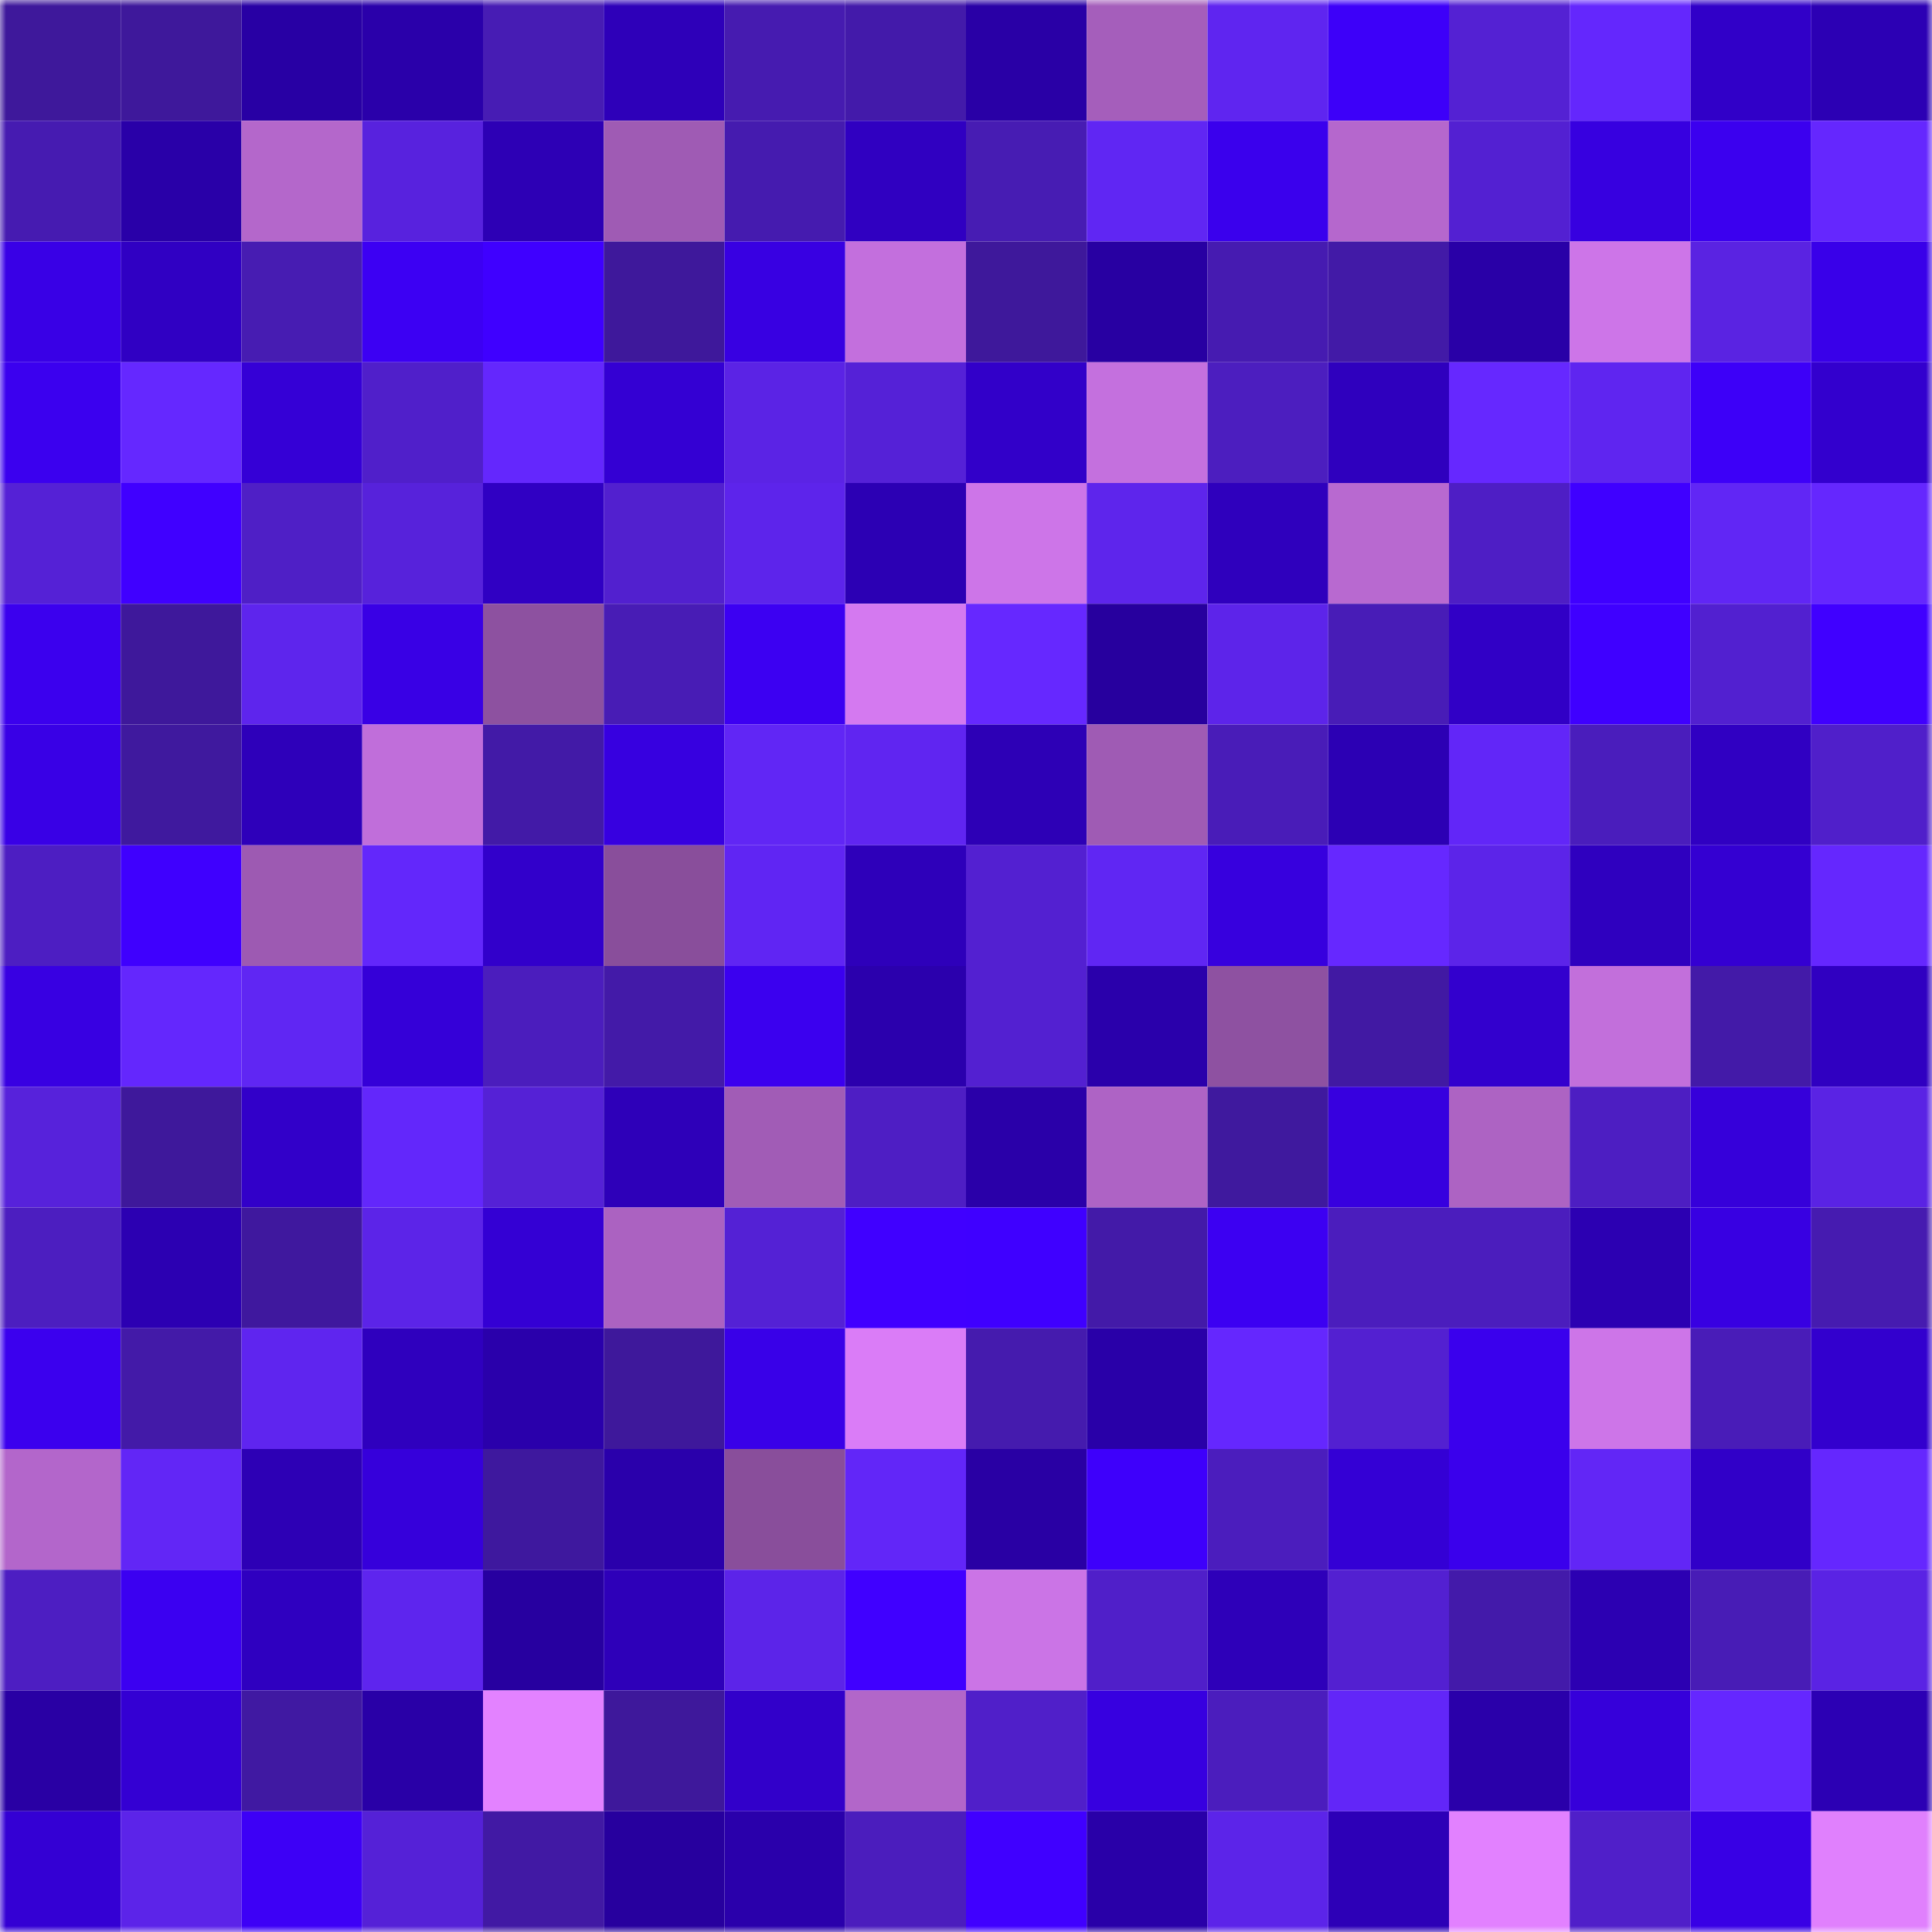 <svg viewBox="0 0 160 160" fill="none" role="img" xmlns="http://www.w3.org/2000/svg" width="240" height="240" name="farcaster%2Crastaman"><mask id="1953267634" mask-type="alpha" maskUnits="userSpaceOnUse" x="0" y="0" width="160" height="160"><rect width="160" height="160" fill="#FFFFFF"></rect></mask><g mask="url(#1953267634)"><rect x="0" y="0" width="10" height="10" fill="#3e189b"></rect><rect x="10" y="0" width="10" height="10" fill="#3e189b"></rect><rect x="20" y="0" width="10" height="10" fill="#2800a4"></rect><rect x="30" y="0" width="10" height="10" fill="#2a00aa"></rect><rect x="40" y="0" width="10" height="10" fill="#471cb4"></rect><rect x="50" y="0" width="10" height="10" fill="#2e00b9"></rect><rect x="60" y="0" width="10" height="10" fill="#461bb0"></rect><rect x="70" y="0" width="10" height="10" fill="#431aaa"></rect><rect x="80" y="0" width="10" height="10" fill="#2900a6"></rect><rect x="90" y="0" width="10" height="10" fill="#a55ebb"></rect><rect x="100" y="0" width="10" height="10" fill="#5f25f0"></rect><rect x="110" y="0" width="10" height="10" fill="#3d00f9"></rect><rect x="120" y="0" width="10" height="10" fill="#5421d3"></rect><rect x="130" y="0" width="10" height="10" fill="#6427fd"></rect><rect x="140" y="0" width="10" height="10" fill="#3100c8"></rect><rect x="150" y="0" width="10" height="10" fill="#2c00b4"></rect><rect x="0" y="10" width="10" height="10" fill="#461bb1"></rect><rect x="10" y="10" width="10" height="10" fill="#2900a8"></rect><rect x="20" y="10" width="10" height="10" fill="#b467cb"></rect><rect x="30" y="10" width="10" height="10" fill="#5822de"></rect><rect x="40" y="10" width="10" height="10" fill="#2d00b5"></rect><rect x="50" y="10" width="10" height="10" fill="#9f5bb4"></rect><rect x="60" y="10" width="10" height="10" fill="#451baf"></rect><rect x="70" y="10" width="10" height="10" fill="#3000c1"></rect><rect x="80" y="10" width="10" height="10" fill="#471cb3"></rect><rect x="90" y="10" width="10" height="10" fill="#6026f3"></rect><rect x="100" y="10" width="10" height="10" fill="#3a00ed"></rect><rect x="110" y="10" width="10" height="10" fill="#b567cd"></rect><rect x="120" y="10" width="10" height="10" fill="#5320d2"></rect><rect x="130" y="10" width="10" height="10" fill="#3700e0"></rect><rect x="140" y="10" width="10" height="10" fill="#3b00ef"></rect><rect x="150" y="10" width="10" height="10" fill="#6527fe"></rect><rect x="0" y="20" width="10" height="10" fill="#3900e6"></rect><rect x="10" y="20" width="10" height="10" fill="#3000c3"></rect><rect x="20" y="20" width="10" height="10" fill="#471cb2"></rect><rect x="30" y="20" width="10" height="10" fill="#3c00f3"></rect><rect x="40" y="20" width="10" height="10" fill="#3f00ff"></rect><rect x="50" y="20" width="10" height="10" fill="#3e189b"></rect><rect x="60" y="20" width="10" height="10" fill="#3800e2"></rect><rect x="70" y="20" width="10" height="10" fill="#c36fdd"></rect><rect x="80" y="20" width="10" height="10" fill="#3e189b"></rect><rect x="90" y="20" width="10" height="10" fill="#2800a2"></rect><rect x="100" y="20" width="10" height="10" fill="#461bb1"></rect><rect x="110" y="20" width="10" height="10" fill="#421aa7"></rect><rect x="120" y="20" width="10" height="10" fill="#2900a7"></rect><rect x="130" y="20" width="10" height="10" fill="#cd75e8"></rect><rect x="140" y="20" width="10" height="10" fill="#5a23e2"></rect><rect x="150" y="20" width="10" height="10" fill="#3900e9"></rect><rect x="0" y="30" width="10" height="10" fill="#3b00ef"></rect><rect x="10" y="30" width="10" height="10" fill="#6528ff"></rect><rect x="20" y="30" width="10" height="10" fill="#3500d6"></rect><rect x="30" y="30" width="10" height="10" fill="#501fca"></rect><rect x="40" y="30" width="10" height="10" fill="#6427fd"></rect><rect x="50" y="30" width="10" height="10" fill="#3400d3"></rect><rect x="60" y="30" width="10" height="10" fill="#5b23e5"></rect><rect x="70" y="30" width="10" height="10" fill="#5521d7"></rect><rect x="80" y="30" width="10" height="10" fill="#3200c9"></rect><rect x="90" y="30" width="10" height="10" fill="#c470de"></rect><rect x="100" y="30" width="10" height="10" fill="#4c1ebf"></rect><rect x="110" y="30" width="10" height="10" fill="#2f00be"></rect><rect x="120" y="30" width="10" height="10" fill="#6628ff"></rect><rect x="130" y="30" width="10" height="10" fill="#5f25f0"></rect><rect x="140" y="30" width="10" height="10" fill="#3d00f8"></rect><rect x="150" y="30" width="10" height="10" fill="#3300ce"></rect><rect x="0" y="40" width="10" height="10" fill="#5521d6"></rect><rect x="10" y="40" width="10" height="10" fill="#4000ff"></rect><rect x="20" y="40" width="10" height="10" fill="#4f1fc6"></rect><rect x="30" y="40" width="10" height="10" fill="#5722db"></rect><rect x="40" y="40" width="10" height="10" fill="#3000c3"></rect><rect x="50" y="40" width="10" height="10" fill="#5220cf"></rect><rect x="60" y="40" width="10" height="10" fill="#5d24eb"></rect><rect x="70" y="40" width="10" height="10" fill="#2c00b4"></rect><rect x="80" y="40" width="10" height="10" fill="#cd75e8"></rect><rect x="90" y="40" width="10" height="10" fill="#5e25ec"></rect><rect x="100" y="40" width="10" height="10" fill="#2f00bd"></rect><rect x="110" y="40" width="10" height="10" fill="#b869d0"></rect><rect x="120" y="40" width="10" height="10" fill="#4e1ec5"></rect><rect x="130" y="40" width="10" height="10" fill="#3f00ff"></rect><rect x="140" y="40" width="10" height="10" fill="#6126f5"></rect><rect x="150" y="40" width="10" height="10" fill="#6527fe"></rect><rect x="0" y="50" width="10" height="10" fill="#3b00ee"></rect><rect x="10" y="50" width="10" height="10" fill="#3e189b"></rect><rect x="20" y="50" width="10" height="10" fill="#5e25ed"></rect><rect x="30" y="50" width="10" height="10" fill="#3900e5"></rect><rect x="40" y="50" width="10" height="10" fill="#8d51a0"></rect><rect x="50" y="50" width="10" height="10" fill="#481cb5"></rect><rect x="60" y="50" width="10" height="10" fill="#3c00f2"></rect><rect x="70" y="50" width="10" height="10" fill="#d479f0"></rect><rect x="80" y="50" width="10" height="10" fill="#6628ff"></rect><rect x="90" y="50" width="10" height="10" fill="#27009e"></rect><rect x="100" y="50" width="10" height="10" fill="#5d24ea"></rect><rect x="110" y="50" width="10" height="10" fill="#481cb7"></rect><rect x="120" y="50" width="10" height="10" fill="#3100c6"></rect><rect x="130" y="50" width="10" height="10" fill="#3f00ff"></rect><rect x="140" y="50" width="10" height="10" fill="#5220d0"></rect><rect x="150" y="50" width="10" height="10" fill="#4000ff"></rect><rect x="0" y="60" width="10" height="10" fill="#3900e6"></rect><rect x="10" y="60" width="10" height="10" fill="#3f199e"></rect><rect x="20" y="60" width="10" height="10" fill="#2e00ba"></rect><rect x="30" y="60" width="10" height="10" fill="#c06eda"></rect><rect x="40" y="60" width="10" height="10" fill="#421aa7"></rect><rect x="50" y="60" width="10" height="10" fill="#3700e0"></rect><rect x="60" y="60" width="10" height="10" fill="#6126f5"></rect><rect x="70" y="60" width="10" height="10" fill="#6025f1"></rect><rect x="80" y="60" width="10" height="10" fill="#2d00b6"></rect><rect x="90" y="60" width="10" height="10" fill="#9f5bb4"></rect><rect x="100" y="60" width="10" height="10" fill="#491cb8"></rect><rect x="110" y="60" width="10" height="10" fill="#2c00b4"></rect><rect x="120" y="60" width="10" height="10" fill="#6226f8"></rect><rect x="130" y="60" width="10" height="10" fill="#4a1dbc"></rect><rect x="140" y="60" width="10" height="10" fill="#3000c2"></rect><rect x="150" y="60" width="10" height="10" fill="#501fca"></rect><rect x="0" y="70" width="10" height="10" fill="#4d1ec2"></rect><rect x="10" y="70" width="10" height="10" fill="#3f00fe"></rect><rect x="20" y="70" width="10" height="10" fill="#9d5ab2"></rect><rect x="30" y="70" width="10" height="10" fill="#6327fb"></rect><rect x="40" y="70" width="10" height="10" fill="#3200cb"></rect><rect x="50" y="70" width="10" height="10" fill="#894e9b"></rect><rect x="60" y="70" width="10" height="10" fill="#6025f3"></rect><rect x="70" y="70" width="10" height="10" fill="#2e00ba"></rect><rect x="80" y="70" width="10" height="10" fill="#5320d1"></rect><rect x="90" y="70" width="10" height="10" fill="#6026f3"></rect><rect x="100" y="70" width="10" height="10" fill="#3700de"></rect><rect x="110" y="70" width="10" height="10" fill="#6628ff"></rect><rect x="120" y="70" width="10" height="10" fill="#5c24e9"></rect><rect x="130" y="70" width="10" height="10" fill="#2f00bf"></rect><rect x="140" y="70" width="10" height="10" fill="#3400d2"></rect><rect x="150" y="70" width="10" height="10" fill="#6527fe"></rect><rect x="0" y="80" width="10" height="10" fill="#3800e2"></rect><rect x="10" y="80" width="10" height="10" fill="#6427fd"></rect><rect x="20" y="80" width="10" height="10" fill="#6026f3"></rect><rect x="30" y="80" width="10" height="10" fill="#3500d8"></rect><rect x="40" y="80" width="10" height="10" fill="#4b1dbd"></rect><rect x="50" y="80" width="10" height="10" fill="#431aa8"></rect><rect x="60" y="80" width="10" height="10" fill="#3b00ef"></rect><rect x="70" y="80" width="10" height="10" fill="#2b00ad"></rect><rect x="80" y="80" width="10" height="10" fill="#5320d1"></rect><rect x="90" y="80" width="10" height="10" fill="#2a00ab"></rect><rect x="100" y="80" width="10" height="10" fill="#8e51a1"></rect><rect x="110" y="80" width="10" height="10" fill="#4119a3"></rect><rect x="120" y="80" width="10" height="10" fill="#3300ce"></rect><rect x="130" y="80" width="10" height="10" fill="#c26fdb"></rect><rect x="140" y="80" width="10" height="10" fill="#431aa8"></rect><rect x="150" y="80" width="10" height="10" fill="#3000c1"></rect><rect x="0" y="90" width="10" height="10" fill="#5722db"></rect><rect x="10" y="90" width="10" height="10" fill="#3e189b"></rect><rect x="20" y="90" width="10" height="10" fill="#3200c9"></rect><rect x="30" y="90" width="10" height="10" fill="#6327fb"></rect><rect x="40" y="90" width="10" height="10" fill="#5521d6"></rect><rect x="50" y="90" width="10" height="10" fill="#2e00b9"></rect><rect x="60" y="90" width="10" height="10" fill="#a15cb6"></rect><rect x="70" y="90" width="10" height="10" fill="#4e1ec4"></rect><rect x="80" y="90" width="10" height="10" fill="#2a00a9"></rect><rect x="90" y="90" width="10" height="10" fill="#ae63c5"></rect><rect x="100" y="90" width="10" height="10" fill="#3f199e"></rect><rect x="110" y="90" width="10" height="10" fill="#3700df"></rect><rect x="120" y="90" width="10" height="10" fill="#ad63c3"></rect><rect x="130" y="90" width="10" height="10" fill="#4d1ec2"></rect><rect x="140" y="90" width="10" height="10" fill="#3600da"></rect><rect x="150" y="90" width="10" height="10" fill="#5a23e4"></rect><rect x="0" y="100" width="10" height="10" fill="#4c1ec0"></rect><rect x="10" y="100" width="10" height="10" fill="#2c00b2"></rect><rect x="20" y="100" width="10" height="10" fill="#3f189e"></rect><rect x="30" y="100" width="10" height="10" fill="#5c24e8"></rect><rect x="40" y="100" width="10" height="10" fill="#3400d4"></rect><rect x="50" y="100" width="10" height="10" fill="#ab62c1"></rect><rect x="60" y="100" width="10" height="10" fill="#5421d5"></rect><rect x="70" y="100" width="10" height="10" fill="#4000ff"></rect><rect x="80" y="100" width="10" height="10" fill="#3f00ff"></rect><rect x="90" y="100" width="10" height="10" fill="#431aa8"></rect><rect x="100" y="100" width="10" height="10" fill="#3c00f2"></rect><rect x="110" y="100" width="10" height="10" fill="#4b1dbd"></rect><rect x="120" y="100" width="10" height="10" fill="#4b1dbd"></rect><rect x="130" y="100" width="10" height="10" fill="#2c00b2"></rect><rect x="140" y="100" width="10" height="10" fill="#3800e2"></rect><rect x="150" y="100" width="10" height="10" fill="#461bb0"></rect><rect x="0" y="110" width="10" height="10" fill="#3b00ee"></rect><rect x="10" y="110" width="10" height="10" fill="#431aa8"></rect><rect x="20" y="110" width="10" height="10" fill="#5f25ef"></rect><rect x="30" y="110" width="10" height="10" fill="#2f00be"></rect><rect x="40" y="110" width="10" height="10" fill="#2a00ab"></rect><rect x="50" y="110" width="10" height="10" fill="#3e189b"></rect><rect x="60" y="110" width="10" height="10" fill="#3900e8"></rect><rect x="70" y="110" width="10" height="10" fill="#da7cf7"></rect><rect x="80" y="110" width="10" height="10" fill="#451bae"></rect><rect x="90" y="110" width="10" height="10" fill="#2900a8"></rect><rect x="100" y="110" width="10" height="10" fill="#6527fe"></rect><rect x="110" y="110" width="10" height="10" fill="#5320d1"></rect><rect x="120" y="110" width="10" height="10" fill="#3a00ed"></rect><rect x="130" y="110" width="10" height="10" fill="#cd75e8"></rect><rect x="140" y="110" width="10" height="10" fill="#491cb8"></rect><rect x="150" y="110" width="10" height="10" fill="#3300ce"></rect><rect x="0" y="120" width="10" height="10" fill="#b366cb"></rect><rect x="10" y="120" width="10" height="10" fill="#6226f6"></rect><rect x="20" y="120" width="10" height="10" fill="#2d00b5"></rect><rect x="30" y="120" width="10" height="10" fill="#3600db"></rect><rect x="40" y="120" width="10" height="10" fill="#3e189e"></rect><rect x="50" y="120" width="10" height="10" fill="#2a00ab"></rect><rect x="60" y="120" width="10" height="10" fill="#894e9b"></rect><rect x="70" y="120" width="10" height="10" fill="#6226f8"></rect><rect x="80" y="120" width="10" height="10" fill="#2900a4"></rect><rect x="90" y="120" width="10" height="10" fill="#3e00fb"></rect><rect x="100" y="120" width="10" height="10" fill="#4b1dbd"></rect><rect x="110" y="120" width="10" height="10" fill="#3400d5"></rect><rect x="120" y="120" width="10" height="10" fill="#3a00ec"></rect><rect x="130" y="120" width="10" height="10" fill="#6226f6"></rect><rect x="140" y="120" width="10" height="10" fill="#3100c8"></rect><rect x="150" y="120" width="10" height="10" fill="#6527fe"></rect><rect x="0" y="130" width="10" height="10" fill="#4d1ec2"></rect><rect x="10" y="130" width="10" height="10" fill="#3b00f1"></rect><rect x="20" y="130" width="10" height="10" fill="#2f00c0"></rect><rect x="30" y="130" width="10" height="10" fill="#5e25ee"></rect><rect x="40" y="130" width="10" height="10" fill="#2700a0"></rect><rect x="50" y="130" width="10" height="10" fill="#2e00b9"></rect><rect x="60" y="130" width="10" height="10" fill="#5c24e9"></rect><rect x="70" y="130" width="10" height="10" fill="#4000ff"></rect><rect x="80" y="130" width="10" height="10" fill="#cb74e6"></rect><rect x="90" y="130" width="10" height="10" fill="#501fc9"></rect><rect x="100" y="130" width="10" height="10" fill="#2e00b9"></rect><rect x="110" y="130" width="10" height="10" fill="#5320d1"></rect><rect x="120" y="130" width="10" height="10" fill="#431aaa"></rect><rect x="130" y="130" width="10" height="10" fill="#2c00b2"></rect><rect x="140" y="130" width="10" height="10" fill="#481cb6"></rect><rect x="150" y="130" width="10" height="10" fill="#5a23e4"></rect><rect x="0" y="140" width="10" height="10" fill="#2900a4"></rect><rect x="10" y="140" width="10" height="10" fill="#3400d3"></rect><rect x="20" y="140" width="10" height="10" fill="#4019a2"></rect><rect x="30" y="140" width="10" height="10" fill="#2900a7"></rect><rect x="40" y="140" width="10" height="10" fill="#e382ff"></rect><rect x="50" y="140" width="10" height="10" fill="#3e189b"></rect><rect x="60" y="140" width="10" height="10" fill="#3200ca"></rect><rect x="70" y="140" width="10" height="10" fill="#b266c9"></rect><rect x="80" y="140" width="10" height="10" fill="#501fc9"></rect><rect x="90" y="140" width="10" height="10" fill="#3700e0"></rect><rect x="100" y="140" width="10" height="10" fill="#4b1dbd"></rect><rect x="110" y="140" width="10" height="10" fill="#6226f8"></rect><rect x="120" y="140" width="10" height="10" fill="#2a00aa"></rect><rect x="130" y="140" width="10" height="10" fill="#3600da"></rect><rect x="140" y="140" width="10" height="10" fill="#6527ff"></rect><rect x="150" y="140" width="10" height="10" fill="#2c00b4"></rect><rect x="0" y="150" width="10" height="10" fill="#3400d4"></rect><rect x="10" y="150" width="10" height="10" fill="#5c24e9"></rect><rect x="20" y="150" width="10" height="10" fill="#3d00f6"></rect><rect x="30" y="150" width="10" height="10" fill="#5521d7"></rect><rect x="40" y="150" width="10" height="10" fill="#4119a4"></rect><rect x="50" y="150" width="10" height="10" fill="#27009e"></rect><rect x="60" y="150" width="10" height="10" fill="#2a00ab"></rect><rect x="70" y="150" width="10" height="10" fill="#4b1dbd"></rect><rect x="80" y="150" width="10" height="10" fill="#4000ff"></rect><rect x="90" y="150" width="10" height="10" fill="#2900a8"></rect><rect x="100" y="150" width="10" height="10" fill="#5c24e9"></rect><rect x="110" y="150" width="10" height="10" fill="#2d00b7"></rect><rect x="120" y="150" width="10" height="10" fill="#e281ff"></rect><rect x="130" y="150" width="10" height="10" fill="#501fc9"></rect><rect x="140" y="150" width="10" height="10" fill="#3800e5"></rect><rect x="150" y="150" width="10" height="10" fill="#e080fd"></rect></g></svg>